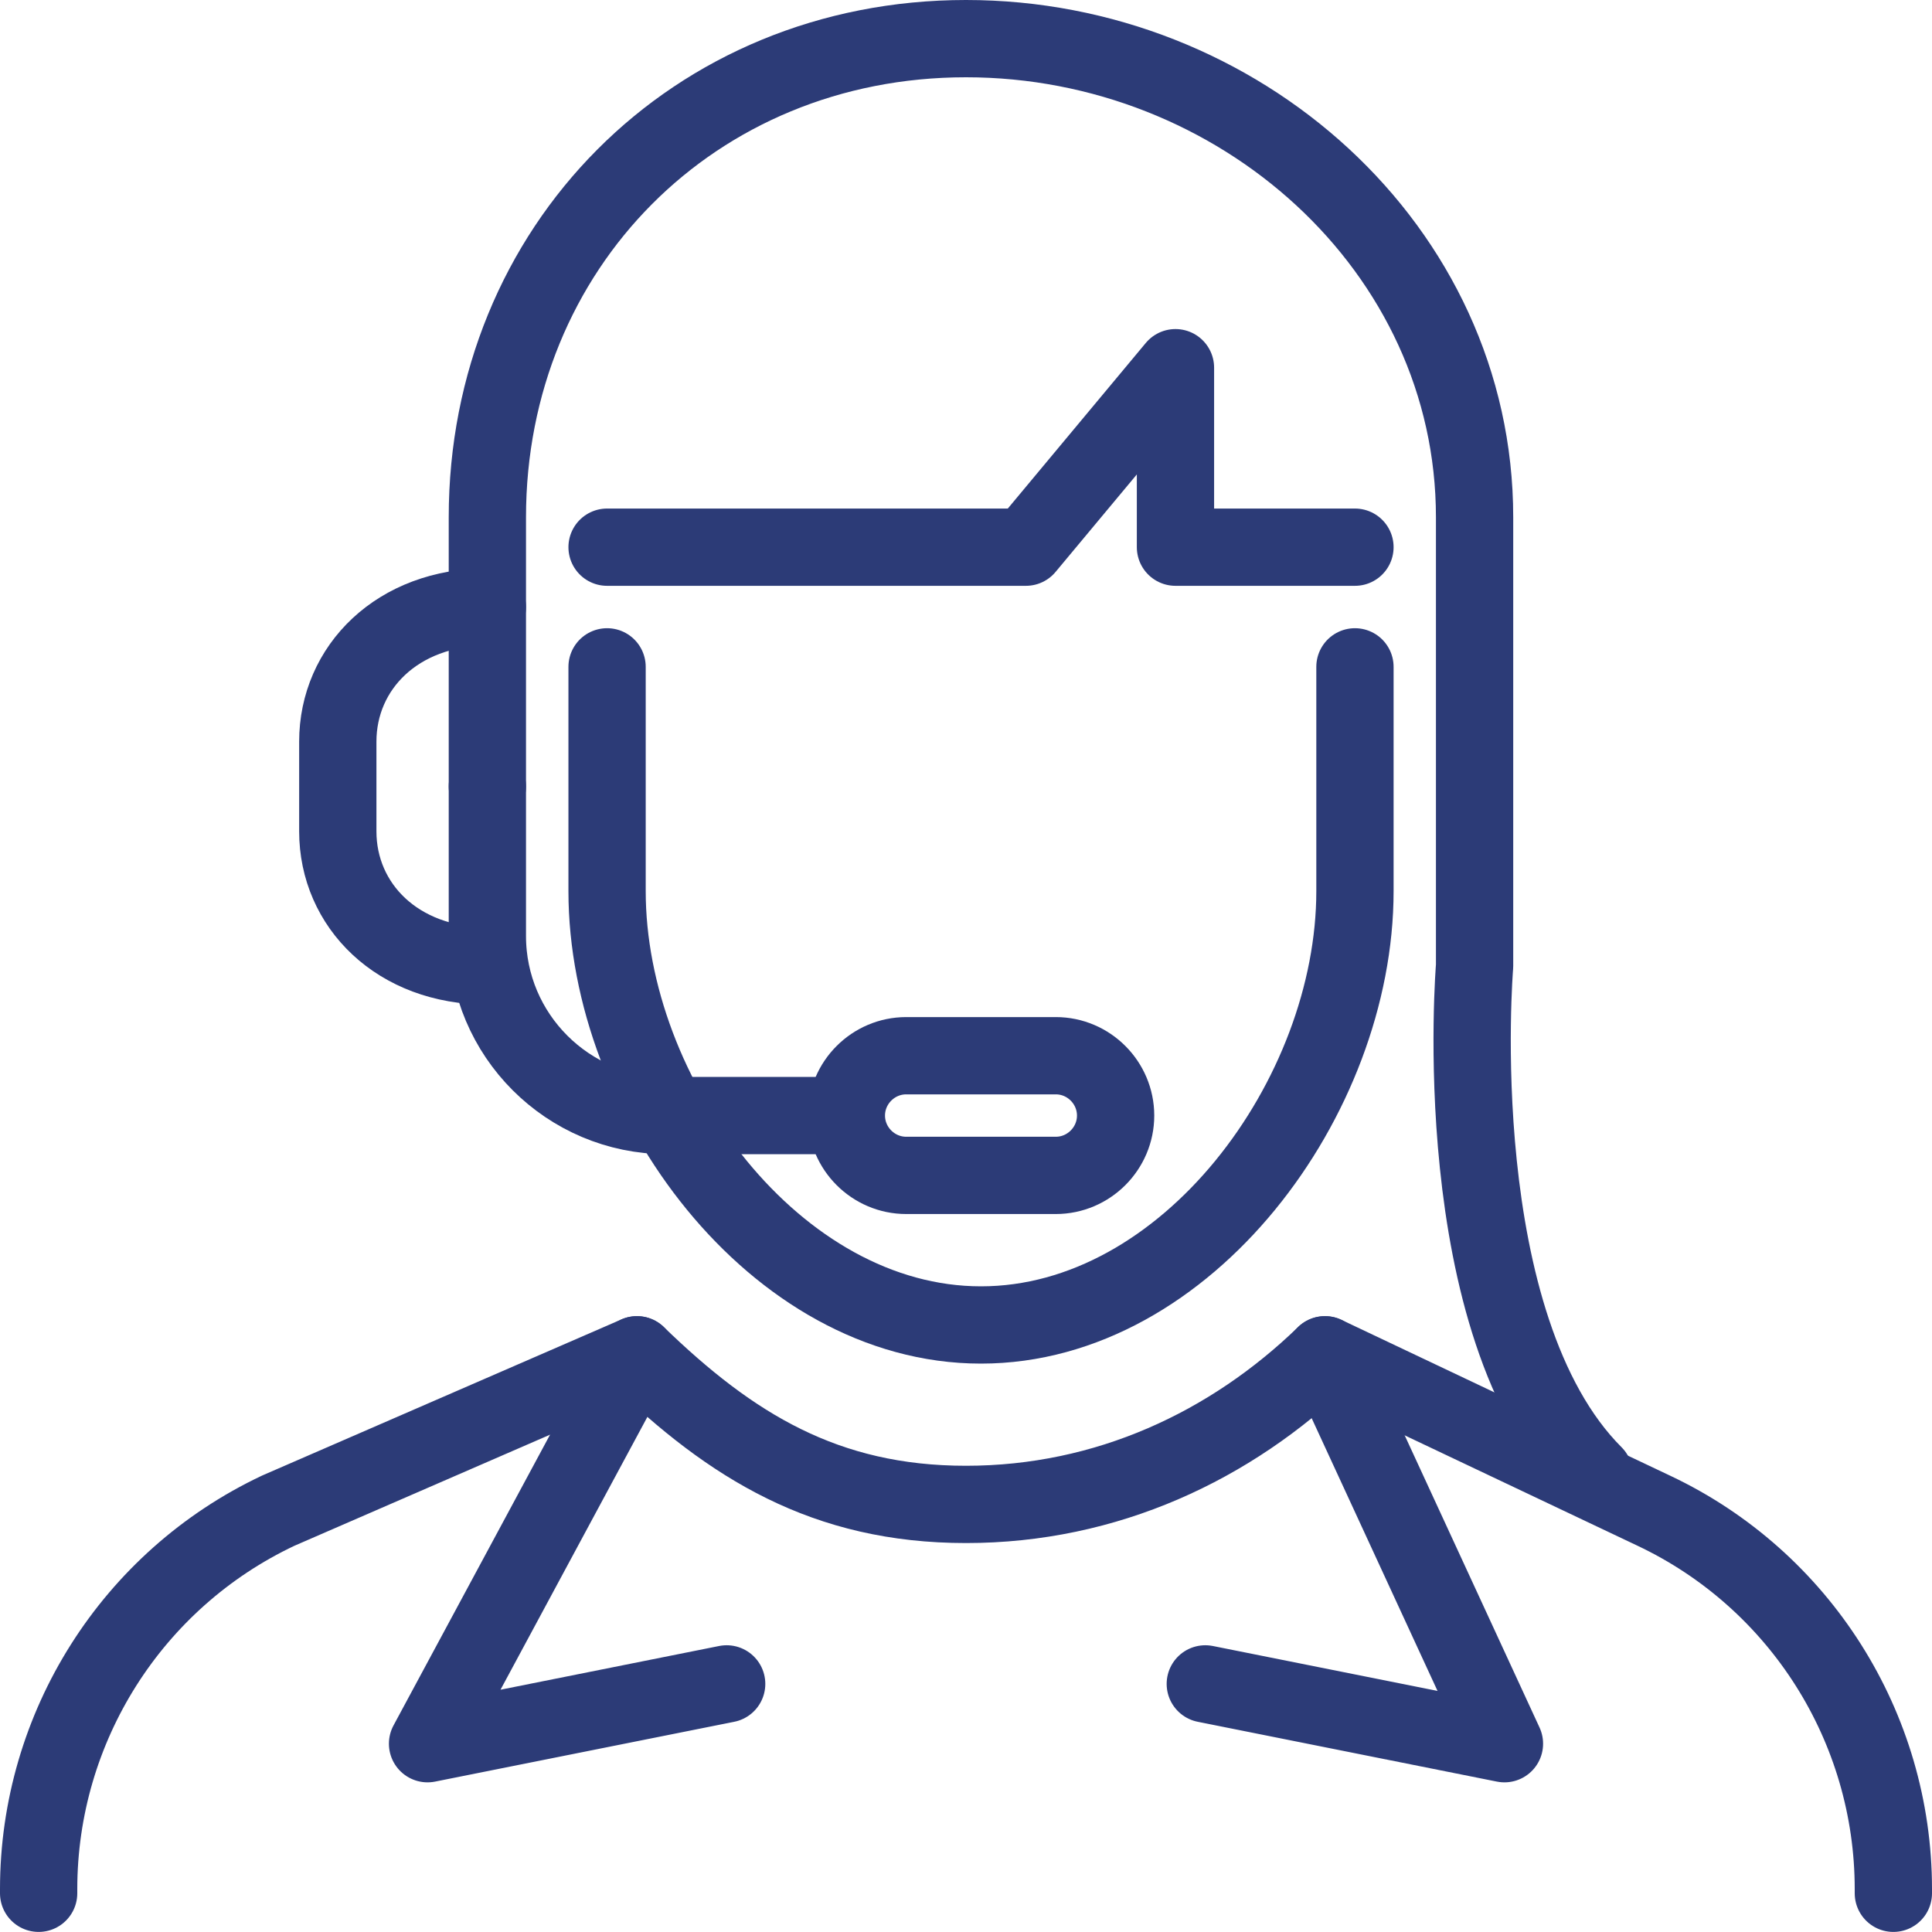 <svg width="50" height="50" viewBox="0 0 50 50" fill="none" xmlns="http://www.w3.org/2000/svg">
<path d="M27.324 30.419H23.453C22.601 30.419 21.904 29.722 21.904 28.871C21.904 28.019 22.601 27.322 23.453 27.322H27.324C28.175 27.322 28.872 28.019 28.872 28.871C28.872 29.722 28.175 30.419 27.324 30.419Z" stroke="#2C3B77" stroke-width="2" stroke-miterlimit="10" stroke-linecap="round" stroke-linejoin="round"/>
<path d="M21.129 28.87H17.258C14.696 28.87 12.613 26.787 12.613 24.224V20.354" stroke="#2C3B77" stroke-width="2" stroke-miterlimit="10" stroke-linecap="round" stroke-linejoin="round"/>
<path d="M12.613 24.999C10.291 24.999 8.742 23.435 8.742 21.515V19.193C8.742 17.273 10.291 15.709 12.613 15.709" stroke="#2C3B77" stroke-width="2" stroke-miterlimit="10" stroke-linecap="round" stroke-linejoin="round"/>
<path d="M49 48.998V48.89C49 44.701 46.584 40.884 42.799 39.096L34.29 35.062C31.852 37.424 28.639 38.934 25 38.934C21.361 38.934 18.923 37.424 16.484 35.062L7.201 39.096C3.415 40.884 1 44.701 1 48.89V48.998" stroke="#2C3B77" stroke-width="2" stroke-miterlimit="10" stroke-linecap="round" stroke-linejoin="round"/>
<path d="M16.484 35.062L11.065 45.127L18.806 43.579" stroke="#2C3B77" stroke-width="2" stroke-miterlimit="10" stroke-linecap="round" stroke-linejoin="round"/>
<path d="M34.29 35.062L38.935 45.127L31.193 43.579" stroke="#2C3B77" stroke-width="2" stroke-miterlimit="10" stroke-linecap="round" stroke-linejoin="round"/>
<path d="M12.613 20.355V13.387C12.613 6.419 17.948 1 25 1C32.053 1 38.162 6.419 38.162 13.387V25C38.162 25 37.388 34.29 41.258 38.161" stroke="#2C3B77" stroke-width="2" stroke-miterlimit="10" stroke-linecap="round" stroke-linejoin="round"/>
<path d="M35.066 17.258V23.064C35.066 28.391 30.715 34.29 25.388 34.29C20.062 34.29 15.711 28.391 15.711 23.064V17.258" stroke="#2C3B77" stroke-width="2" stroke-miterlimit="10" stroke-linecap="round" stroke-linejoin="round"/>
<path d="M35.066 14.161H30.421V9.516L26.55 14.161H15.711" stroke="#2C3B77" stroke-width="2" stroke-miterlimit="10" stroke-linecap="round" stroke-linejoin="round"/>
</svg>
